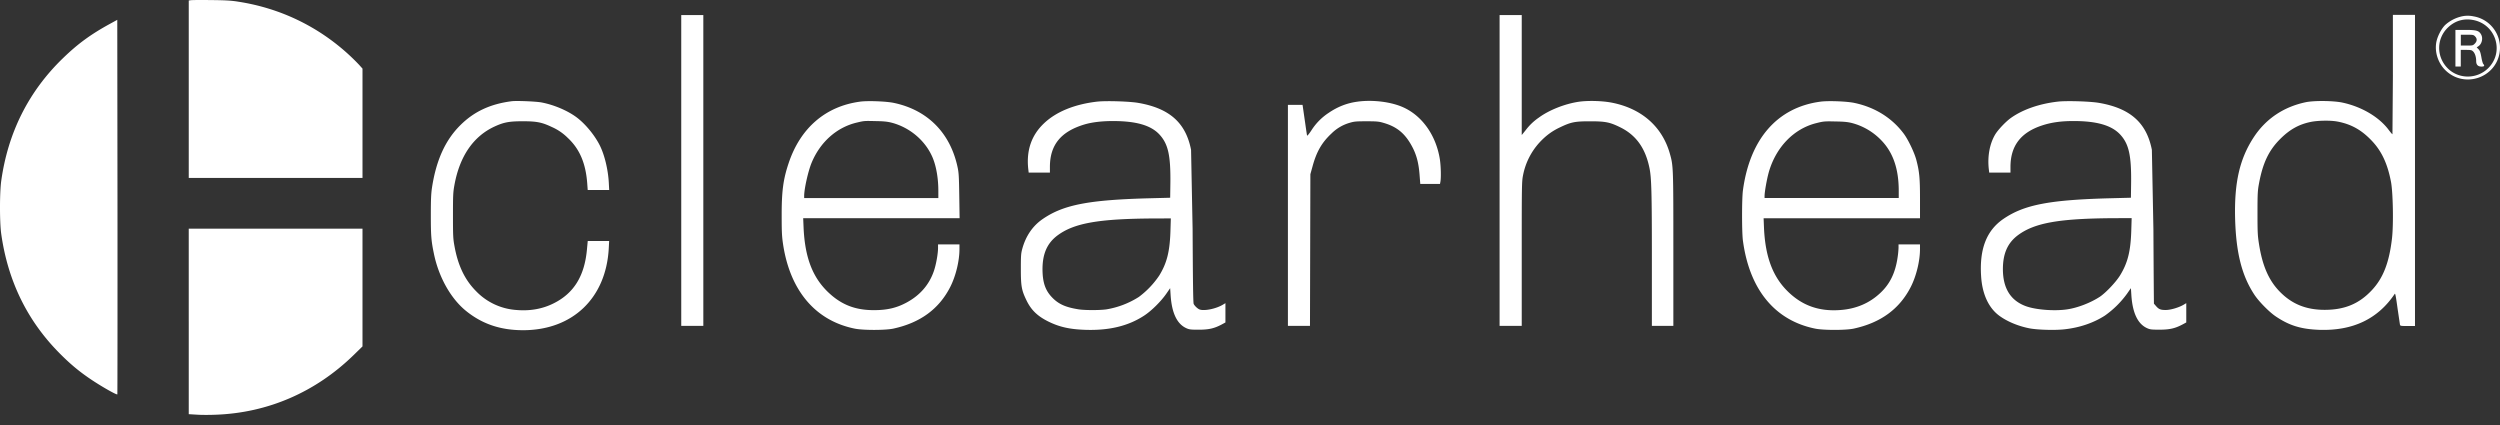 <svg xmlns="http://www.w3.org/2000/svg" width="200" height="34" xmlns:v="https://vecta.io/nano"><rect width="100%" height="100%" fill="#333333" stroke="none"/><path d="M15.1 25.713v7.421l.633.038c.343.027 1.041.027 1.54.005 4.17-.155 7.975-1.807 11.018-4.772l.708-.692v-4.708-4.713h-6.95-6.95v7.421zM15.277.016L15.1.038v7.1 7.095h6.95H29V9.86 5.488l-.274-.305a17.02 17.02 0 0 0-.816-.804c-2.474-2.272-5.506-3.73-8.85-4.244-.558-.091-1.03-.118-2.163-.129-.794-.011-1.53-.005-1.621.011zM54.5 13.638v12.433h.883.883V13.638 1.204h-.883-.883v12.433zm65.467 0v12.433h.886.886v-5.766c0-5.579.005-5.783.107-6.297a5.4 5.4 0 0 1 1.326-2.621c.499-.536.998-.906 1.642-1.206.875-.418 1.186-.477 2.399-.477 1.218 0 1.567.07 2.388.472 1.277.622 2.029 1.667 2.356 3.264.161.777.193 1.929.193 7.283v5.348h.859.859v-6.152c0-6.581-.005-6.651-.274-7.61-.606-2.165-2.243-3.612-4.61-4.089-.767-.155-1.927-.188-2.683-.08-1.116.166-2.388.67-3.204 1.275a4.49 4.49 0 0 0-1.041.997l-.317.391V6.006 1.204h-.886-.886v12.433zm71.466-7.672l-.037 4.774c-.027-.005-.15-.15-.284-.327-.771-1.046-2.164-1.872-3.712-2.205-.728-.156-2.298-.172-2.962-.027-1.751.375-3.149 1.314-4.108 2.752-1.152 1.738-1.596 3.647-1.521 6.565.075 2.73.541 4.57 1.548 6.088.359.542 1.184 1.379 1.703 1.727 1.093.735 2.019 1.019 3.481 1.073 2.678.091 4.692-.869 6.036-2.875.043-.064.086.129.23 1.18l.187 1.266c.027.118.048.123.616.123h.589V13.636 1.192h-.884-.884v4.774zm-4.43 3.759c1.092.209 1.911.665 2.725 1.519.798.832 1.274 1.846 1.552 3.305.161.848.209 3.407.08 4.518-.225 1.953-.712 3.198-1.633 4.169-1.006 1.068-2.157 1.545-3.726 1.551-1.499.005-2.644-.456-3.624-1.46-.878-.901-1.386-2.066-1.659-3.82-.107-.671-.118-.966-.118-2.479 0-1.524.016-1.787.118-2.334.305-1.663.792-2.678 1.718-3.595.739-.735 1.472-1.148 2.404-1.341.573-.123 1.611-.14 2.163-.032zm12.967-5.524c.215-1.369-.731-2.674-2.097-2.894a2.19 2.19 0 0 0-.914 0 2.97 2.97 0 0 0-1.344.69c-.323.326-.629.925-.715 1.407-.134.802.161 1.674.764 2.246 1.5 1.423 3.99.583 4.307-1.45zm-4.196 1.219c-.883-.931-.85-2.366.081-3.238.554-.519 1.238-.723 1.991-.583 1.824.337 2.524 2.548 1.211 3.854-.915.905-2.405.894-3.282-.032zm1.088-.095V3.992h.429c.386 0 .45.016.562.128.145.144.241.443.241.763 0 .299.139.443.429.443.225 0 .268-.064.139-.208-.043-.048-.112-.299-.155-.56-.07-.373-.112-.501-.225-.619l-.145-.149.134-.091c.289-.187.391-.661.204-.965-.165-.269-.353-.333-1.092-.341l-.949-.001v2.933h.429zm.613-1.68h-.608v-.867h.504c.467 0 .52.011.636.135.175.179.17.379-.021.574-.134.137-.168.155-.51.157zM8.765 1.924C7.243 2.76 6.213 3.516 5.05 4.643 2.299 7.297.643 10.59.101 14.457c-.134.949-.134 3.298-.005 4.237.531 3.792 2.096 6.988 4.702 9.6.858.863 1.587 1.464 2.52 2.086.847.568 2.016 1.228 2.07 1.169.011-.011.016-6.757.011-14.99L9.382 1.586l-.617.338zm32.169 6.174c-1.712.22-3.011.826-4.111 1.921-1.197 1.191-1.922 2.785-2.26 4.968-.075.488-.097.955-.097 2.227 0 1.642.032 2.05.247 3.085.386 1.878 1.358 3.605 2.592 4.593 1.288 1.035 2.748 1.524 4.535 1.524 3.956 0 6.64-2.554 6.86-6.535l.032-.601h-.853-.859l-.064.681c-.193 2.119-1.047 3.503-2.668 4.308-.886.445-1.884.622-2.957.531a4.94 4.94 0 0 1-3.247-1.508c-.896-.901-1.444-2.044-1.723-3.589-.113-.601-.123-.832-.123-2.463 0-1.62.011-1.862.118-2.447.419-2.291 1.508-3.884 3.204-4.668.746-.343 1.175-.424 2.26-.424 1.106 0 1.524.08 2.319.456a4.19 4.19 0 0 1 1.283.875c.95.885 1.438 2.033 1.557 3.643l.038.526h.859.859l-.032-.606c-.059-1.041-.338-2.2-.719-2.962-.413-.821-1.143-1.706-1.836-2.232-.719-.542-1.809-1.009-2.807-1.202-.435-.086-2.007-.15-2.405-.102zm27.864.035c-2.754.37-4.769 2.108-5.707 4.918-.439 1.314-.563 2.258-.557 4.247 0 1.298.021 1.646.118 2.29.573 3.695 2.599 6.071 5.734 6.704.664.134 2.422.134 3.065 0 2.17-.467 3.682-1.577 4.582-3.363.434-.863.723-2.059.723-2.998v-.381h-.857-.857v.279c0 .467-.15 1.303-.322 1.823-.375 1.116-1.115 1.974-2.208 2.558-.788.424-1.549.601-2.588.601-1.517.005-2.637-.44-3.687-1.448-1.243-1.196-1.843-2.783-1.951-5.143l-.032-.762h6.254 6.259l-.027-1.786c-.021-1.518-.038-1.856-.134-2.29-.579-2.74-2.395-4.58-5.091-5.148-.6-.129-2.106-.188-2.717-.102zm2.539 1.683c1.465.387 2.705 1.446 3.274 2.796.29.694.456 1.661.456 2.651v.581H69.7h-5.367v-.167c0-.559.311-1.946.58-2.618.687-1.683 2.013-2.871 3.633-3.253.585-.14.596-.14 1.503-.118.66.011.955.043 1.288.129zm16.439-1.687c-1.806.209-3.274.804-4.255 1.736-.997.943-1.415 2.143-1.265 3.617l.038.327h.847.852v-.455c0-1.758.874-2.829 2.76-3.397.595-.177 1.377-.273 2.278-.273 1.865 0 3.039.338 3.725 1.077.697.756.9 1.672.874 3.879l-.016 1.179-1.474.038c-5.011.123-7.053.514-8.725 1.666-.799.547-1.35 1.356-1.629 2.368-.107.386-.118.557-.118 1.634 0 1.372.059 1.693.445 2.492.37.772.868 1.259 1.72 1.688.9.45 1.726.638 2.985.681 1.902.064 3.43-.3 4.705-1.131.584-.38 1.34-1.125 1.774-1.747l.316-.455.038.589c.096 1.399.509 2.272 1.249 2.61.236.107.348.123.991.123.804 0 1.238-.096 1.838-.413l.305-.166v-.772-.772l-.225.134c-.541.316-1.426.498-1.817.38-.161-.048-.418-.284-.498-.455-.043-.096-.064-1.752-.086-6.001l-.123-6.323c-.423-2.165-1.72-3.322-4.218-3.756-.707-.123-2.578-.182-3.29-.102zm5.858 10.398c-.054 1.615-.289 2.535-.9 3.524a6.99 6.99 0 0 1-1.629 1.706 6.95 6.95 0 0 1-2.572.989c-.525.08-1.752.08-2.256 0-1.002-.16-1.559-.401-2.063-.904-.584-.583-.809-1.23-.814-2.305 0-1.246.38-2.096 1.211-2.711 1.329-.979 3.279-1.321 7.614-1.348l1.441-.005-.032 1.054zm14.996-10.398c-.853.107-1.621.407-2.361.916a4.66 4.66 0 0 0-1.352 1.377c-.177.273-.338.466-.349.423-.016-.038-.086-.53-.166-1.088l-.172-1.195-.027-.171h-.585-.585v8.84 8.84h.885.88l.016-6.07.016-6.065.177-.638c.317-1.163.741-1.897 1.503-2.609a3.39 3.39 0 0 1 1.46-.863c.36-.107.504-.123 1.342-.123.81 0 .998.016 1.358.123 1.127.321 1.792.895 2.367 2.031.301.605.456 1.222.526 2.09l.059.766h.789.789l.038-.204c.054-.348.032-1.2-.043-1.725-.29-1.907-1.379-3.477-2.893-4.179-.966-.45-2.436-.638-3.671-.477zm37.005.003c-3.454.461-5.658 2.993-6.205 7.127-.086.676-.086 3.293 0 3.969.52 3.931 2.553 6.409 5.792 7.063.665.134 2.429.134 3.062 0 2.172-.467 3.69-1.577 4.591-3.363.434-.863.724-2.059.724-2.998v-.381h-.858-.858v.279a6.92 6.92 0 0 1-.08.794c-.182 1.223-.617 2.108-1.384 2.821-.863.81-1.915 1.26-3.164 1.357-1.689.134-3.035-.333-4.183-1.437-1.239-1.191-1.845-2.789-1.952-5.116l-.032-.788h6.253 6.259v-1.545c0-1.657-.048-2.188-.295-3.121-.156-.595-.66-1.646-1.019-2.118-.944-1.255-2.301-2.097-3.931-2.44-.601-.129-2.108-.188-2.719-.102zm2.534 1.714a5.02 5.02 0 0 1 2.367 1.412c.918.963 1.363 2.268 1.363 4.006v.578h-5.367-5.367v-.16c0-.321.177-1.316.327-1.867.564-2.016 1.991-3.503 3.784-3.958.617-.155.665-.16 1.605-.139.665.011.955.043 1.288.128zm16.457-1.717c-1.487.171-2.807.632-3.757 1.307-.413.295-1.025.943-1.256 1.324-.435.734-.617 1.715-.515 2.722l.038.327h.848.853v-.45c0-1.683.816-2.76 2.523-3.322.746-.246 1.514-.354 2.528-.354 1.862 0 3.038.343 3.725 1.077.698.756.902 1.677.875 3.906l-.016 1.152-1.476.038c-5.018.123-7.063.514-8.738 1.666-1.336.922-1.911 2.395-1.771 4.565.086 1.431.596 2.54 1.455 3.172.633.466 1.514.831 2.41 1.007.617.123 2.04.166 2.791.08 1.218-.129 2.34-.514 3.247-1.098a7.55 7.55 0 0 0 1.766-1.741l.317-.455.038.589c.097 1.399.51 2.272 1.251 2.61.236.107.349.123.993.123.805 0 1.24-.096 1.841-.413l.306-.166v-.772-.772l-.225.134c-.376.22-1.031.413-1.401.413-.419.005-.564-.054-.778-.295l-.182-.209c-.005-.005-.027-2.674-.043-5.932l-.123-6.376c-.424-2.165-1.723-3.322-4.224-3.756-.708-.123-2.582-.182-3.295-.102zm5.874 10.376c-.054 1.621-.29 2.544-.903 3.537-.333.537-1.145 1.39-1.613 1.701-.742.483-1.769.88-2.602 1.004-.989.15-2.457.043-3.263-.236-1.258-.44-1.887-1.433-1.887-2.984 0-1.25.382-2.104 1.215-2.721 1.333-.982 3.29-1.326 7.639-1.352l1.446-.005-.032 1.057z" fill="#fff"/></svg>